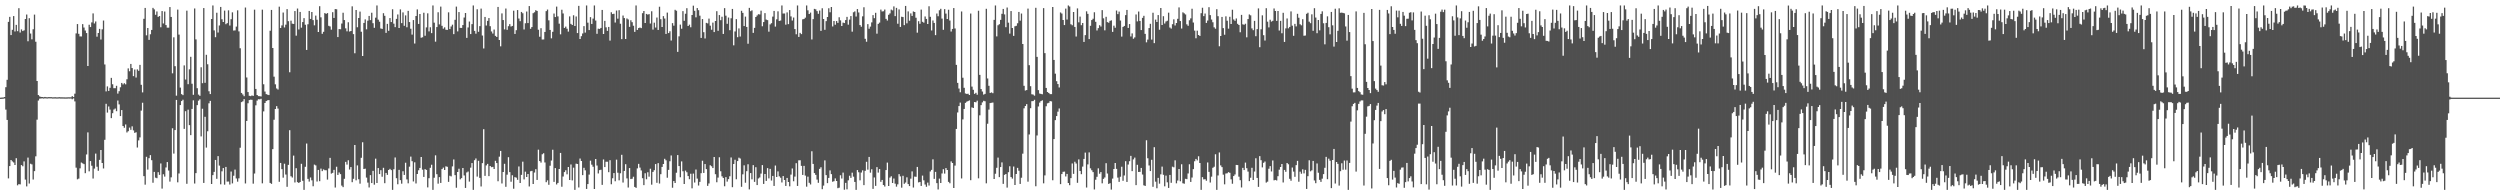 <svg xmlns="http://www.w3.org/2000/svg" width="1920" height="150"><path fill="#4f4f4f" d="M0 74.995h1v1H0zM1 74.906h1v1H1zM2 74.842h1v1H2zM3 74.499h1v1.14H3zM4 66.987h1v17.171H4zM5 61.269h1v30.824H5zM6 16.77h1v120.243H6zM7 12.939h1v114.578H7zM8 26.955h1v95.924H8zM9 22.897h1v101.06H9zM10 12.353h1v112.44H10zM11 24.186h1v102.552H11zM12 19.118h1v102.355H12zM13 23.936h1v118.382H13zM14 6.29h1v135.129H14zM15 24.978h1v116.659H15zM16 22.588h1v104.177H16zM17 23.856h1v103.829H17zM18 23.296h1v100.661H18zM19 14.616h1v123.342H19zM20 11.179h1v131.991H20zM21 31.707h1v89.355H21zM22 13.966h1v126.981H22zM23 25.74h1v100.023H23zM24 30.199h1v96.063H24zM25 22.472h1v115.393H25zM26 11.201h1v120.22H26zM27 32.055h1v87.986H27zM28 62.201h1v29.696H28zM29 73.013h1v4.191H29zM30 74.052h1v1.744H30zM31 74.423h1v1.211H31zM32 74.474h1v1.062H32zM33 74.716h1v1H33zM34 74.435h1v1.101H34zM35 74.643h1v1H35zM36 74.68h1v1H36zM37 74.526h1v1.003H37zM38 74.583h1v1H38zM39 74.583h1v1H39zM40 74.737h1v1H40zM41 74.68h1v1H41zM42 74.673h1v1H42zM43 74.748h1v1H43zM44 74.746h1v1H44zM45 74.615h1v1H45zM46 74.705h1v1H46zM47 74.716h1v1H47zM48 74.734h1v1H48zM49 74.76h1v1H49zM50 74.785h1v1H50zM51 74.755h1v1H51zM52 74.693h1v1H52zM53 74.725h1v1H53zM54 74.677h1v1H54zM55 73.817h1v2.415H55zM56 74.554h1v1H56zM57 71.951h1v5.94H57zM58 25.642h1v103.117H58zM59 18.462h1v119.247H59zM60 25.953h1v111.202H60zM61 27.956h1v101.348H61zM62 28.001h1v96.83H62zM63 18.537h1v106.919H63zM64 21.126h1v104.919H64zM65 23.424h1v109.586H65zM66 25.392h1v93.22H66zM67 50.713h1v50.948H67zM68 18.995h1v112.566H68zM69 20.808h1v102.902H69zM70 17.189h1v110.11H70zM71 10.309h1v126.784H71zM72 18.022h1v111.46H72zM73 16.5h1v101.455H73zM74 28.171h1v99.904H74zM75 25.349h1v105.807H75zM76 22.174h1v100.606H76zM77 30.345h1v84.836H77zM78 22.54h1v102.664H78zM79 15.763h1v113.63H79zM80 49.525h1v57.835H80zM81 70.205h1v9.515H81zM82 66.373h1v20.094H82zM83 69.843h1v11.923H83zM84 67.456h1v16.734H84zM85 59.795h1v30.954H85zM86 64.721h1v22.232H86zM87 67.712h1v16.386H87zM88 67.74h1v15.621H88zM89 65.92h1v19.458H89zM90 71.88h1v5.324H90zM91 70.038h1v10.151H91zM92 67.042h1v22.106H92zM93 63.718h1v20.817H93zM94 64.833h1v31.955H94zM95 63.885h1v34.207H95zM96 64.755h1v30.831H96zM97 60.88h1v40.859H97zM98 52.542h1v48.21H98zM99 54.716h1v43.275H99zM100 49.081h1v50.627H100zM101 52.256h1v44.749H101zM102 58.459h1v41.673H102zM103 53.426h1v48.636H103zM104 59.571h1v42.005H104zM105 53.3h1v60.012H105zM106 54.364h1v53.472H106zM107 49.823h1v55.708H107zM108 65.128h1v19.81H108zM109 70.969h1v7.908H109zM110 14.433h1v120.817H110zM111 6.075h1v135.761H111zM112 27.145h1v93.298H112zM113 21.483h1v108.794H113zM114 30.618h1v90.881H114zM115 26.321h1v92.845H115zM116 22.982h1v100.071H116zM117 6.042h1v134.282H117zM118 7.228h1v124.758H118zM119 11.359h1v125.111H119zM120 8.791h1v128.043H120zM121 12.959h1v119.286H121zM122 12.275h1v122.039H122zM123 20.945h1v104.582H123zM124 8.494h1v136.37H124zM125 18.002h1v115.834H125zM126 8.876h1v126.777H126zM127 19.228h1v109.391H127zM128 21.254h1v103.211H128zM129 21.227h1v109.73H129zM130 5.431h1v134.056H130zM131 13.03h1v123.179H131zM132 56.319h1v42.179H132zM133 28.679h1v89.286H133zM134 50.851h1v49.027H134zM135 73.489h1v3.278H135zM136 7.361h1v132.673H136zM137 26.571h1v106.658H137zM138 67.257h1v13.424H138zM139 72.318h1v5.317H139zM140 73.043h1v3.545H140zM141 50.203h1v48.771H141zM142 61.1h1v24.305H142zM143 8.189h1v132.994H143zM144 64.655h1v19.588H144zM145 53.231h1v42.873H145zM146 43.629h1v60.133H146zM147 64.316h1v19.327H147zM148 72.805h1v4.234H148zM149 6.512h1v134.445H149zM150 30.242h1v102.71H150zM151 67.747h1v13.008H151zM152 72.629h1v4.66H152zM153 73.592h1v2.701H153zM154 51.649h1v53.129H154zM155 63.883h1v19.627H155zM156 6.171h1v134.317H156zM157 63.595h1v26.084H157zM158 42.064h1v71.27H158zM159 49.381h1v51.426H159zM160 70.102h1v9.274H160zM161 72.244h1v5.219H161zM162 14.589h1v126.702H162zM163 4.195h1v130.284H163zM164 23.346h1v108.661H164zM165 28.583h1v94.271H165zM166 9.766h1v127.571H166zM167 24.982h1v94.928H167zM168 19.565h1v107.624H168zM169 5.326h1v136.237H169zM170 14.811h1v116.784H170zM171 16.912h1v112.156H171zM172 8.164h1v133.644H172zM173 18.606h1v109.611H173zM174 17.741h1v121.714H174zM175 7.949h1v131.485H175zM176 19.583h1v122.129H176zM177 14.754h1v116.988H177zM178 9.494h1v131.376H178zM179 23.47h1v111.479H179zM180 23.369h1v106.86H180zM181 20.414h1v116.629H181zM182 7.944h1v131.577H182zM183 24.104h1v112.852H183zM184 37.086h1v76.349H184zM185 71.379h1v7.034H185zM186 72.549h1v5.287H186zM187 73.897h1v2.22H187zM188 5.788h1v135.136H188zM189 59.484h1v33.378H189zM190 70.708h1v8.622H190zM191 73.558h1v3.273H191zM192 73.805h1v2.735H192zM193 73.302h1v3.355H193zM194 73.64h1v67.428H194zM195 7.446h1v125.825H195zM196 68.321h1v12.598H196zM197 72.956h1v4.314H197zM198 73.812h1v2.385H198zM199 73.904h1v2.387H199zM200 74.064h1v1.765H200zM201 7.404h1v133.381H201zM202 64.73h1v20.838H202zM203 70.285h1v8.814H203zM204 72.315h1v5.308H204zM205 72.704h1v4.372H205zM206 73.011h1v3.848H206zM207 23.593h1v116.908H207zM208 7.652h1v133.571H208zM209 36.868h1v77.665H209zM210 58.898h1v33.04H210zM211 64.758h1v18.975H211zM212 67.966h1v13.557H212zM213 68.745h1v14.66H213zM214 5.125h1v134.509H214zM215 21.49h1v103.667H215zM216 19.517h1v110.396H216zM217 9.636h1v126.825H217zM218 21.069h1v104.658H218zM219 18.945h1v115.077H219zM220 6.999h1v136.45H220zM221 16.262h1v110.378H221zM222 55.488h1v44.502H222zM223 15.855h1v119.531H223zM224 18.178h1v118.169H224zM225 18.368h1v101.142H225zM226 8.503h1v131.607H226zM227 27.402h1v101.785H227zM228 6.555h1v133.321H228zM229 22.627h1v117.933H229zM230 9.164h1v130.627H230zM231 21.252h1v104.569H231zM232 16.972h1v121.866H232zM233 13.918h1v131.886H233zM234 18.986h1v109.11H234zM235 38.335h1v71.909H235zM236 18.64h1v118.732H236zM237 8.379h1v131.071H237zM238 14.527h1v121.756H238zM239 9.192h1v129.29H239zM240 15.477h1v127.565H240zM241 19.48h1v106.924H241zM242 12.003h1v115.012H242zM243 15.161h1v124.28H243zM244 24.58h1v105.914H244zM245 4.77h1v134.385H245zM246 13.321h1v116.143H246zM247 25.957h1v105.454H247zM248 24.399h1v105.69H248zM249 10.011h1v120.682H249zM250 10.668h1v120.117H250zM251 10.041h1v127.915H251zM252 19.833h1v109.533H252zM253 20.304h1v100.927H253zM254 22.794h1v110.52H254zM255 9.37h1v123.394H255zM256 13.772h1v116.702H256zM257 6.963h1v137.041H257zM258 7.137h1v120.92H258zM259 28.45h1v105.88H259zM260 22.348h1v110.098H260zM261 22.476h1v111.273H261zM262 18.086h1v124.443H262zM263 9.796h1v133.928H263zM264 15.429h1v121.881H264zM265 21.741h1v102.586H265zM266 24.085h1v102.342H266zM267 17.109h1v105.985H267zM268 24.211h1v106.008H268zM269 23.792h1v104.539H269zM270 4.848h1v135.056H270zM271 26.23h1v111.108H271zM272 40.906h1v70.446H272zM273 7.688h1v130.81H273zM274 20.952h1v106.052H274zM275 13.822h1v123.845H275zM276 8.924h1v132.14H276zM277 24.383h1v96.812H277zM278 43.014h1v66.223H278zM279 17.606h1v112.184H279zM280 14.896h1v114.628H280zM281 22.511h1v113.909H281zM282 15.866h1v124.367H282zM283 12.218h1v131.772H283zM284 15.452h1v119.046H284zM285 9.787h1v130.813H285zM286 17.825h1v113.399H286zM287 21.346h1v120.479H287zM288 13.586h1v108.256H288zM289 4.195h1v136.342H289zM290 15.099h1v113.992H290zM291 16.681h1v116.988H291zM292 21.867h1v108.86H292zM293 22.215h1v113.493H293zM294 10.123h1v118.757H294zM295 12.128h1v128.583H295zM296 25.223h1v107.599H296zM297 18.331h1v115.99H297zM298 23.669h1v106.901H298zM299 13.891h1v115.802H299zM300 16.972h1v113.696H300zM301 7.137h1v138.67H301zM302 18.169h1v111.829H302zM303 20.844h1v100.085H303zM304 14.504h1v122.33H304zM305 11.089h1v130.451H305zM306 21.481h1v108.952H306zM307 7.198h1v131.131H307zM308 17.761h1v123.305H308zM309 9.521h1v122.025H309zM310 19.83h1v114.511H310zM311 11.81h1v113.179H311zM312 20.915h1v116.855H312zM313 8.334h1v132.486H313zM314 16.946h1v111.078H314zM315 22.083h1v98.201H315zM316 26.587h1v97.208H316zM317 15.408h1v123.974H317zM318 33.451h1v91.234H318zM319 12.263h1v128.663H319zM320 7.242h1v126.367H320zM321 18.356h1v112.41H321zM322 10.76h1v118.201H322zM323 28.983h1v91.6H323zM324 28.626h1v101.66H324zM325 9.764h1v126.127H325zM326 27.448h1v102.454H326zM327 21.043h1v109.464H327zM328 10.222h1v133.681H328zM329 24.117h1v112.717H329zM330 20.95h1v107.915H330zM331 25.459h1v101.08H331zM332 4.195h1v141.609H332zM333 17.397h1v119.114H333zM334 31.993h1v87.299H334zM335 20.766h1v113.001H335zM336 9.407h1v131.664H336zM337 18.725h1v117.324H337zM338 5.051h1v135.418H338zM339 19.794h1v110.025H339zM340 22.032h1v106.699H340zM341 21h1v109.567H341zM342 22.84h1v104.887H342zM343 22.982h1v105.113H343zM344 9.467h1v130.201H344zM345 22.318h1v112.667H345zM346 20.35h1v115.15H346zM347 18.97h1v108.812H347zM348 26.202h1v96.251H348zM349 15.198h1v119.325H349zM350 5.061h1v139.094H350zM351 24.108h1v107.986H351zM352 9.245h1v120.329H352zM353 21.405h1v116.336H353zM354 21.43h1v115.365H354zM355 19.228h1v109.787H355zM356 13.474h1v121.293H356zM357 9.998h1v134.333H357zM358 29.095h1v103.381H358zM359 21.073h1v110.655H359zM360 16.548h1v122.939H360zM361 26.18h1v102.566H361zM362 18.512h1v106.731H362zM363 4.195h1v141.609H363zM364 23.714h1v99.341H364zM365 25.88h1v95.818H365zM366 7.132h1v128.494H366zM367 24.435h1v99.066H367zM368 20.08h1v116.546H368zM369 6.624h1v136.558H369zM370 27.29h1v97.986H370zM371 37.212h1v62.032H371zM372 12.989h1v122.083H372zM373 19.636h1v107.416H373zM374 16.01h1v109.831H374zM375 13.879h1v121.401H375zM376 20.142h1v107.327H376zM377 24.181h1v104.218H377zM378 25.747h1v102.408H378zM379 22.655h1v107.16H379zM380 27.564h1v95.933H380zM381 28.347h1v96.91H381zM382 5.31h1v133.914H382zM383 30.73h1v89.593H383zM384 35.582h1v80.327H384zM385 10.275h1v130.643H385zM386 15.429h1v116.645H386zM387 22.6h1v103.2H387zM388 6.539h1v136.901H388zM389 22.872h1v111.252H389zM390 20.146h1v100.586H390zM391 18.553h1v113.646H391zM392 20.375h1v119.183H392zM393 19.892h1v114.727H393zM394 8.169h1v136.764H394zM395 26.067h1v109.968H395zM396 23.209h1v113.218H396zM397 7.713h1v130.368H397zM398 14.232h1v113.596H398zM399 16.264h1v124.292H399zM400 9.178h1v125.138H400zM401 10.192h1v113.959H401zM402 22.639h1v115.139H402zM403 17.887h1v113.93H403zM404 8.86h1v127.052H404zM405 17.727h1v115.88H405zM406 4.637h1v138.579H406zM407 22.14h1v109.368H407zM408 20.776h1v110.442H408zM409 10.117h1v131.183H409zM410 9.409h1v123.099H410zM411 7.812h1v122.156H411zM412 8.384h1v129.796H412zM413 22.845h1v92.09H413zM414 28.223h1v95.496H414zM415 21.675h1v103.213H415zM416 30.373h1v88.119H416zM417 30.299h1v87.395H417zM418 24.522h1v100.227H418zM419 8.535h1v131.385H419zM420 7.324h1v131.16H420zM421 15.596h1v126.315H421zM422 22.968h1v104.333H422zM423 29.464h1v93.806H423zM424 24.408h1v90.57H424zM425 10.371h1v129.325H425zM426 13.115h1v115.985H426zM427 5.093h1v136.562H427zM428 12.584h1v127.897H428zM429 18.18h1v111.614H429zM430 26.379h1v91.096H430zM431 7.452h1v135.967H431zM432 10.325h1v125.267H432zM433 21.465h1v110.666H433zM434 20.439h1v110.32H434zM435 22.076h1v111.831H435zM436 24.289h1v103.951H436zM437 12.572h1v125.647H437zM438 18.349h1v107.954H438zM439 19.18h1v119.368H439zM440 11.714h1v117.05H440zM441 19.986h1v125.821H441zM442 12.655h1v113.058H442zM443 25.381h1v100.568H443zM444 4.491h1v139.48H444zM445 29.972h1v91.758H445zM446 27.807h1v95.853H446zM447 25.724h1v108.796H447zM448 20.059h1v108.796H448zM449 25.033h1v105.782H449zM450 4.195h1v140.922H450zM451 17.425h1v123.96H451zM452 23.094h1v111.009H452zM453 13.136h1v110.261H453zM454 18.398h1v108.066H454zM455 14.296h1v113.765H455zM456 4.195h1v140.938H456zM457 15.768h1v106.324H457zM458 25.983h1v101.151H458zM459 22.032h1v111.188H459zM460 22.215h1v108.446H460zM461 21.458h1v108.874H461zM462 7.654h1v134.347H462zM463 26.088h1v96.388H463zM464 16.051h1v112.245H464zM465 20.966h1v103.257H465zM466 23.689h1v100.506H466zM467 20.691h1v111.554H467zM468 31.165h1v91.845H468zM469 9.421h1v132.094H469zM470 10.799h1v126.118H470zM471 10.535h1v122.357H471zM472 17.319h1v121.882H472zM473 8.105h1v114.518H473zM474 14.317h1v118.318H474zM475 7.821h1v130.684H475zM476 18.244h1v114.839H476zM477 30.061h1v88.84H477zM478 11.916h1v128.293H478zM479 13.895h1v117.395H479zM480 29.958h1v96.125H480zM481 14.188h1v122.815H481zM482 14.964h1v129.057H482zM483 20.629h1v108.469H483zM484 15.562h1v121.952H484zM485 17.029h1v120.245H485zM486 19.789h1v115.935H486zM487 24.474h1v119.105H487zM488 4.195h1v140.089H488zM489 23.012h1v106.306H489zM490 21.538h1v104.303H490zM491 21.16h1v107.567H491zM492 21.616h1v109.32H492zM493 10.142h1v126.695H493zM494 8.462h1v133.722H494zM495 17.645h1v115.409H495zM496 10.68h1v126.972H496zM497 11.19h1v121.135H497zM498 10.856h1v124.823H498zM499 18.05h1v111.547H499zM500 8.654h1v133.193H500zM501 22.746h1v109.277H501zM502 17.393h1v113.305H502zM503 21.167h1v104.841H503zM504 13.442h1v126.924H504zM505 22.968h1v102.312H505zM506 5.182h1v135.754H506zM507 14.735h1v119.052H507zM508 20.723h1v107.478H508zM509 12.366h1v113.586H509zM510 14.207h1v107.736H510zM511 26.067h1v97.082H511zM512 9.702h1v126.823H512zM513 25.392h1v105.088H513zM514 24.023h1v99.842H514zM515 31.107h1v88.293H515zM516 17.757h1v126.436H516zM517 19.691h1v119.391H517zM518 7.528h1v133.04H518zM519 8.242h1v124.443H519zM520 39.828h1v79.243H520zM521 27.892h1v99.659H521zM522 18.883h1v117.24H522zM523 22.08h1v101.875H523zM524 8.526h1v123.03H524zM525 15.967h1v125.365H525zM526 10.545h1v120.494H526zM527 6.274h1v126.003H527zM528 19.956h1v115.283H528zM529 18.94h1v118.702H529zM530 20.947h1v112.49H530zM531 11.529h1v133.101H531zM532 4.36h1v128.972H532zM533 8.281h1v131.888H533zM534 13.309h1v116.899H534zM535 6.194h1v130.982H535zM536 7.83h1v134.658H536zM537 12.053h1v127.638H537zM538 29.114h1v103.891H538zM539 14.648h1v108.782H539zM540 24.742h1v108.08H540zM541 29.53h1v96.484H541zM542 17.539h1v112.351H542zM543 17.992h1v124.779H543zM544 14.273h1v126.642H544zM545 19.727h1v107.178H545zM546 22.824h1v104.855H546zM547 17.358h1v111.735H547zM548 24.648h1v95.953H548zM549 16.12h1v117.659H549zM550 8.606h1v131.394H550zM551 23.639h1v112.733H551zM552 11.554h1v109.249H552zM553 15.511h1v116.008H553zM554 12.859h1v122.582H554zM555 26.054h1v110.62H555zM556 6.264h1v136.812H556zM557 12.023h1v124.005H557zM558 18.299h1v121.156H558zM559 13.481h1v124.115H559zM560 23.213h1v112.172H560zM561 14.033h1v106.905H561zM562 6.869h1v136.922H562zM563 34.827h1v91.14H563zM564 24.149h1v98.537H564zM565 14.671h1v122.989H565zM566 28.553h1v95.155H566zM567 21.824h1v99.251H567zM568 28.075h1v93.674H568zM569 8.279h1v135.189H569zM570 9.883h1v123.985H570zM571 20.018h1v106.963H571zM572 12.753h1v127.599H572zM573 20.663h1v110.826H573zM574 33.593h1v92.552H574zM575 6.042h1v139.405H575zM576 8.617h1v124.303H576zM577 7.942h1v129.766H577zM578 25.246h1v101.556H578zM579 21.394h1v118.304H579zM580 13.076h1v115.358H580zM581 11.863h1v130.256H581zM582 10.892h1v126.175H582zM583 11.112h1v125.184H583zM584 8.205h1v125.122H584zM585 20.174h1v106.622H585zM586 16.965h1v124.296H586zM587 10.071h1v123.536H587zM588 15.072h1v123.884H588zM589 15.477h1v113.651H589zM590 24.296h1v112.708H590zM591 18.725h1v110.95H591zM592 17.793h1v120.865H592zM593 12.769h1v122.344H593zM594 8.389h1v134.406H594zM595 20.437h1v106.715H595zM596 14.825h1v121.094H596zM597 8.681h1v122.968H597zM598 16.056h1v119.343H598zM599 15.779h1v120.739H599zM600 4.195h1v135.956H600zM601 10.41h1v124.795H601zM602 10.364h1v127.899H602zM603 18.947h1v123.868H603zM604 9.508h1v127.127H604zM605 18.521h1v121.27H605zM606 7.713h1v135.409H606zM607 12.579h1v121.531H607zM608 15.761h1v113.598H608zM609 13.442h1v125.795H609zM610 22.343h1v113.269H610zM611 26.326h1v98.988H611zM612 4.195h1v138.604H612zM613 28.363h1v94.756H613zM614 25.248h1v97.832H614zM615 26.191h1v101.186H615zM616 14.834h1v119.538H616zM617 14.532h1v112.843H617zM618 13.561h1v121.318H618zM619 4.193h1v139.146H619zM620 7.951h1v127.752H620zM621 10.741h1v129.65H621zM622 9.679h1v131.987H622zM623 30.311h1v85.85H623zM624 14.71h1v111.204H624zM625 6.791h1v126.125H625zM626 7.171h1v127.111H626zM627 8.56h1v129.35H627zM628 10.581h1v129.833H628zM629 8.064h1v121.611H629zM630 23.692h1v104.775H630zM631 6.372h1v138.956H631zM632 14.575h1v127.979H632zM633 22.863h1v100.33H633zM634 16.221h1v118.297H634zM635 13.062h1v127.599H635zM636 6.345h1v130.284H636zM637 9.425h1v121.437H637zM638 5.39h1v128.352H638zM639 20.302h1v119.281H639zM640 16.152h1v123.024H640zM641 18.981h1v118.023H641zM642 16.168h1v122.854H642zM643 17.548h1v126.993H643zM644 13.257h1v130.888H644zM645 15.626h1v118.963H645zM646 19.991h1v117.123H646zM647 17.352h1v115.193H647zM648 17.713h1v128.007H648zM649 15.406h1v125.061H649zM650 12.971h1v132.442H650zM651 18.935h1v119.561H651zM652 15.042h1v119.922H652zM653 12.332h1v124.269H653zM654 24.332h1v108.29H654zM655 9.435h1v126.267H655zM656 8.752h1v130.961H656zM657 12.708h1v133.097H657zM658 6.969h1v123.637H658zM659 9.558h1v122.728H659zM660 19.254h1v119.233H660zM661 20.556h1v111.927H661zM662 12.566h1v118.256H662zM663 5.589h1v136.592H663zM664 29.812h1v101.344H664zM665 32.039h1v92.243H665zM666 18.539h1v111.781H666zM667 22.083h1v98.437H667zM668 20.414h1v112.197H668zM669 17.223h1v112.753H669zM670 11.611h1v133.429H670zM671 13.957h1v122.36H671zM672 9.849h1v132.889H672zM673 25.861h1v102.506H673zM674 18.313h1v114.262H674zM675 17.372h1v112.474H675zM676 7.379h1v132.22H676zM677 8.81h1v129.393H677zM678 8.636h1v133.422H678zM679 7.327h1v135.921H679zM680 14.491h1v116.097H680zM681 15.747h1v109.126H681zM682 11.38h1v131.486H682zM683 10.302h1v126.088H683zM684 7.368h1v128.025H684zM685 7.967h1v132.573H685zM686 4.928h1v132.193H686zM687 12.383h1v128.675H687zM688 6.056h1v137.283H688zM689 18.237h1v123.312H689zM690 7.226h1v126.496H690zM691 20.702h1v114.779H691zM692 12.877h1v131.257H692zM693 13.106h1v121.909H693zM694 19.281h1v121.886H694zM695 4.532h1v135.653H695zM696 17.91h1v118.302H696zM697 8.755h1v132.584H697zM698 15.928h1v126.963H698zM699 10.275h1v126.944H699zM700 12.261h1v119.38H700zM701 8.819h1v135.219H701zM702 9.24h1v126.377H702zM703 13.602h1v122.177H703zM704 25.106h1v103.113H704zM705 16.278h1v123.818H705zM706 18.274h1v121.44H706zM707 7.363h1v135.454H707zM708 16.761h1v118.084H708zM709 17.397h1v121.115H709zM710 12.632h1v129.08H710zM711 14.536h1v128.938H711zM712 18.446h1v121.808H712zM713 4.8h1v137.663H713zM714 12.888h1v118.782H714zM715 23.387h1v107.084H715zM716 15.72h1v106.628H716zM717 17.628h1v119.741H717zM718 26.974h1v105.01H718zM719 10.387h1v130.238H719zM720 12.49h1v133.033H720zM721 7.885h1v129.272H721zM722 6.782h1v133.783H722zM723 14.307h1v118.936H723zM724 22.909h1v107.059H724zM725 6.999h1v126.338H725zM726 10.448h1v118.611H726zM727 14.6h1v115.962H727zM728 7.491h1v132.186H728zM729 15.759h1v124.981H729zM730 24.195h1v99.773H730zM731 22.208h1v102.994H731zM732 6.184h1v138.185H732zM733 21.874h1v105.285H733zM734 49.828h1v49.19H734zM735 63.654h1v22.726H735zM736 67.976h1v13.472H736zM737 70.885h1v7.933H737zM738 8.794h1v128.254H738zM739 59.679h1v32.007H739zM740 67.451h1v16.191H740zM741 71.782h1v7.219H741zM742 72.128h1v5.94H742zM743 71.965h1v5.649H743zM744 72.954h1v4.168H744zM745 10.382h1v128.034H745zM746 66.518h1v15.976H746zM747 68.976h1v13.946H747zM748 72.079h1v6.239H748zM749 71.278h1v7.327H749zM750 72.755h1v4.555H750zM751 8.242h1v128.72H751zM752 57.486h1v31.103H752zM753 68.413h1v12.351H753zM754 70.313h1v8.354H754zM755 72.633h1v4.759H755zM756 72.068h1v5.727H756zM757 6.766h1v134.049H757zM758 60.253h1v34.788H758zM759 65.874h1v18.313H759zM760 71.391h1v7.766H760zM761 70.981h1v7.961H761zM762 71.555h1v7.182H762zM763 15.246h1v122.243H763zM764 4.195h1v129.226H764zM765 27.965h1v100.911H765zM766 19.407h1v101.652H766zM767 18.592h1v117.441H767zM768 15.266h1v113.053H768zM769 10.593h1v114.106H769zM770 6.855h1v134.356H770zM771 11.06h1v123.248H771zM772 20.899h1v112.71H772zM773 5.798h1v138.295H773zM774 17.393h1v114.852H774zM775 25.827h1v101.881H775zM776 8.51h1v127.5H776zM777 21.494h1v115.674H777zM778 27.544h1v100.346H778zM779 20.197h1v121.898H779zM780 19.814h1v113.834H780zM781 17.883h1v111.053H781zM782 9.185h1v121.939H782zM783 15.875h1v125.386H783zM784 10.373h1v126.15H784zM785 33.813h1v84.2H785zM786 65.888h1v17.295H786zM787 69.518h1v11.9H787zM788 69.15h1v10.842H788zM789 6.617h1v132.9H789zM790 50.072h1v53.195H790zM791 66.22h1v16.864H791zM792 72.375h1v5.342H792zM793 72.638h1v4.969H793zM794 73.478h1v3.161H794zM795 5.967h1v137.107H795zM796 43.655h1v60.366H796zM797 69.228h1v12.518H797zM798 71.844h1v6.954H798zM799 72.128h1v5.466H799zM800 72.418h1v4.658H800zM801 6.26h1v134.532H801zM802 40.8h1v93.891H802zM803 67.536h1v14.079H803zM804 70.663h1v8.711H804zM805 71.439h1v7.526H805zM806 72.315h1v5.301H806zM807 72.269h1v5.612H807zM808 5.354h1v133.094H808zM809 46.017h1v60.771H809zM810 56.598h1v35.674H810zM811 62.341h1v26.775H811zM812 64.554h1v21.218H812zM813 67.163h1v16.12H813zM814 9.581h1v131.838H814zM815 10.396h1v123.305H815zM816 15.374h1v116.569H816zM817 19.238h1v112.566H817zM818 6.608h1v128.94H818zM819 14.98h1v118.588H819zM820 4.195h1v136.347H820zM821 5.022h1v137.187H821zM822 18.64h1v118.158H822zM823 19.379h1v106.162H823zM824 9.24h1v124.301H824zM825 20.709h1v103.479H825zM826 28.038h1v97.565H826zM827 6.461h1v133.916H827zM828 17.171h1v105.264H828zM829 12.737h1v118.585H829zM830 19.35h1v114.411H830zM831 17.654h1v110.302H831zM832 32.19h1v89.865H832zM833 26.969h1v90.227H833zM834 8.716h1v135.296H834zM835 10.645h1v115.596H835zM836 30.004h1v87.05H836zM837 19.826h1v109.446H837zM838 15.417h1v115.347H838zM839 14.394h1v117.789H839zM840 9.428h1v136.07H840zM841 16.766h1v121.245H841zM842 23.38h1v112.385H842zM843 21.59h1v107.693H843zM844 19.368h1v114.081H844zM845 20.37h1v111.769H845zM846 7.803h1v132.992H846zM847 14.097h1v123.25H847zM848 23.312h1v112.992H848zM849 12.925h1v112.424H849zM850 17.017h1v116.271H850zM851 17.45h1v123.788H851zM852 16.022h1v124.667H852zM853 15.591h1v130.021H853zM854 24.488h1v112.667H854zM855 19.723h1v110.06H855zM856 21.323h1v103.884H856zM857 8.086h1v121.618H857zM858 10.876h1v125.53H858zM859 8.904h1v130.792H859zM860 15.745h1v119.963H860zM861 28.102h1v99.963H861zM862 20.698h1v118.142H862zM863 19.897h1v114.843H863zM864 11.604h1v112.183H864zM865 7.615h1v132.09H865zM866 21.437h1v104.944H866zM867 18.471h1v105.34H867zM868 27.997h1v91.705H868zM869 25.639h1v105.77H869zM870 29.736h1v92.66H870zM871 28.722h1v92.339H871zM872 11.128h1v131.055H872zM873 16.409h1v110.135H873zM874 8.842h1v123.229H874zM875 16.095h1v115.903H875zM876 23.09h1v105.88H876zM877 13.719h1v120.298H877zM878 12.14h1v130.206H878zM879 25.987h1v116.823H879zM880 32.487h1v75.25H880zM881 30.437h1v91.135H881zM882 21.549h1v105.518H882zM883 18.269h1v113.127H883zM884 30.402h1v92.307H884zM885 9.78h1v133.669H885zM886 33.133h1v79.931H886zM887 15.051h1v124.445H887zM888 16.887h1v127.682H888zM889 11.561h1v125.026H889zM890 22.84h1v118.192H890zM891 6.12h1v127.745H891zM892 19.199h1v108.771H892zM893 12.453h1v121.79H893zM894 18.086h1v125.006H894zM895 16.491h1v118.359H895zM896 15.91h1v124.109H896zM897 9.723h1v134.596H897zM898 21.135h1v113.216H898zM899 21.973h1v118.435H899zM900 18.592h1v109.419H900zM901 14.836h1v113.687H901zM902 19.542h1v103.591H902zM903 17.677h1v123.129H903zM904 14.426h1v124.248H904zM905 5.674h1v124.14H905zM906 16.154h1v123.083H906zM907 21.897h1v104.262H907zM908 9.494h1v131.25H908zM909 10.249h1v130.835H909zM910 11.094h1v126.239H910zM911 18.693h1v118.874H911zM912 19.791h1v113.424H912zM913 15.578h1v110.597H913zM914 14.149h1v125.578H914zM915 6.695h1v129.625H915zM916 17.308h1v112.573H916zM917 23.515h1v100.357H917zM918 29.375h1v92.71H918zM919 23.531h1v99.659H919zM920 26.882h1v93.14H920zM921 27.585h1v97.615H921zM922 10.162h1v135.644H922zM923 5.921h1v130.126H923zM924 12.378h1v125.404H924zM925 10.375h1v127.237H925zM926 17.601h1v121.209H926zM927 15.786h1v108.981H927zM928 5.553h1v126.443H928zM929 11.611h1v128.549H929zM930 15.003h1v120.678H930zM931 17.093h1v111.801H931zM932 20.998h1v107.061H932zM933 22.083h1v96.409H933zM934 7.063h1v138.741H934zM935 12.435h1v122.303H935zM936 35.513h1v81.6H936zM937 27.624h1v99.412H937zM938 12.984h1v115.37H938zM939 21.6h1v112.538H939zM940 26.683h1v114.889H940zM941 12.529h1v120.751H941zM942 15.919h1v117.13H942zM943 22.007h1v110.188H943zM944 12.923h1v119.771H944zM945 18.411h1v119.311H945zM946 7.464h1v133.635H946zM947 14.935h1v120.266H947zM948 15.992h1v117.986H948zM949 14.186h1v112.492H949zM950 18.297h1v108.487H950zM951 19.18h1v116.512H951zM952 24.781h1v113.617H952zM953 11.414h1v132.566H953zM954 18.702h1v110.224H954zM955 18.977h1v111.632H955zM956 18.219h1v106.656H956zM957 28.695h1v100.467H957zM958 14.648h1v117.166H958zM959 11.094h1v128.038H959zM960 11.751h1v124.765H960zM961 21.794h1v107.086H961zM962 23.199h1v115.024H962zM963 16.022h1v115.711H963zM964 27.807h1v93.719H964zM965 22.355h1v114.308H965zM966 6.464h1v137.041H966zM967 36.273h1v83.616H967zM968 22.483h1v100.561H968zM969 11.781h1v116.793H969zM970 27.026h1v97.986H970zM971 31.144h1v92.914H971zM972 6.303h1v133.912H972zM973 16.621h1v122.884H973zM974 21.062h1v108.512H974zM975 15.154h1v112.46H975zM976 16.608h1v115.074H976zM977 15.953h1v107.262H977zM978 6.516h1v131.977H978zM979 8.459h1v129.709H979zM980 16.033h1v122.589H980zM981 8.455h1v126.885H981zM982 23.474h1v106.812H982zM983 16.04h1v112.232H983zM984 25.541h1v100.389H984zM985 9.808h1v130.33H985zM986 32.227h1v98.27H986zM987 21.835h1v110.094H987zM988 14.191h1v110.989H988zM989 21.735h1v104.415H989zM990 20.675h1v116.654H990zM991 8.775h1v130.048H991zM992 19.718h1v108.954H992zM993 27.507h1v104.305H993zM994 18.345h1v117.425H994zM995 20.27h1v106.532H995zM996 10.583h1v112.957H996zM997 13.605h1v125.985H997zM998 18.624h1v113.218H998zM999 19.444h1v113.976H999zM1000 14.74h1v115.294H1000zM1001 27.434h1v105.715H1001zM1002 27.301h1v103.156H1002zM1003 10.616h1v134.498H1003zM1004 9.785h1v125.55H1004zM1005 16.642h1v106.432H1005zM1006 17.814h1v113.783H1006zM1007 11.025h1v119.814H1007zM1008 23.637h1v99.959H1008zM1009 6.278h1v132.307H1009zM1010 13.479h1v127.215H1010zM1011 25.479h1v100.066H1011zM1012 15.347h1v117.317H1012zM1013 23.302h1v114.83H1013zM1014 10.709h1v128.961H1014zM1015 8.691h1v128.526H1015zM1016 17.876h1v115.876H1016zM1017 34.064h1v94.83H1017zM1018 17.592h1v102.902H1018zM1019 12.522h1v125.122H1019zM1020 20.895h1v100.977H1020zM1021 26.342h1v97.086H1021zM1022 9.18h1v135.315H1022zM1023 19.45h1v103.426H1023zM1024 35.767h1v78.615H1024zM1025 6.72h1v134.25H1025zM1026 32.233h1v92.165H1026zM1027 23.646h1v102.206H1027zM1028 6.386h1v136.136H1028zM1029 9.83h1v121.646H1029zM1030 9.689h1v115.715H1030zM1031 9.911h1v120.444H1031zM1032 10.215h1v113.092H1032zM1033 20.322h1v109.959H1033zM1034 31.213h1v92.021H1034zM1035 11.462h1v134.344H1035zM1036 24.623h1v100.52H1036zM1037 58.463h1v34.93H1037zM1038 68.106h1v13.52H1038zM1039 70.981h1v8.83H1039zM1040 70.935h1v8.048H1040zM1041 8.746h1v123.039H1041zM1042 67.527h1v17.226H1042zM1043 70.013h1v9.737H1043zM1044 70.798h1v7.141H1044zM1045 72.562h1v4.569H1045zM1046 72.771h1v4.34H1046zM1047 9.874h1v132.623H1047zM1048 34.014h1v68.757H1048zM1049 62.89h1v26.732H1049zM1050 67.598h1v14.097H1050zM1051 69.113h1v12.204H1051zM1052 71.535h1v8.393H1052zM1053 6.889h1v137.844H1053zM1054 31.556h1v78.645H1054zM1055 62.29h1v30.034H1055zM1056 68.04h1v16.374H1056zM1057 69.17h1v11.941H1057zM1058 70.482h1v8.583H1058zM1059 7.578h1v122.142H1059zM1060 50.397h1v42.625H1060zM1061 65.462h1v20.128H1061zM1062 65.701h1v18.821H1062zM1063 63.013h1v24.681H1063zM1064 64.751h1v19.016H1064zM1065 7.606h1v129.126H1065zM1066 10.318h1v131.989H1066zM1067 26.205h1v97.356H1067zM1068 4.82h1v117.924H1068zM1069 20.714h1v117.221H1069zM1070 22.998h1v108.219H1070zM1071 25.912h1v110.483H1071zM1072 8.157h1v135.827H1072zM1073 13.296h1v127.352H1073zM1074 8.205h1v132.957H1074zM1075 18.276h1v112.016H1075zM1076 19.901h1v108.835H1076zM1077 9.185h1v119.354H1077zM1078 12.023h1v132.186H1078zM1079 20.073h1v119.787H1079zM1080 14.458h1v110.664H1080zM1081 14.328h1v124.987H1081zM1082 9.78h1v126.99H1082zM1083 9.35h1v126.056H1083zM1084 15.681h1v123.687H1084zM1085 9.531h1v134.374H1085zM1086 22.955h1v95.079H1086zM1087 30.801h1v82.891H1087zM1088 33.154h1v78.015H1088zM1089 70.459h1v9.117H1089zM1090 71.068h1v8.473H1090zM1091 8.851h1v132.538H1091zM1092 29.759h1v80.989H1092zM1093 53.096h1v42.898H1093zM1094 12.009h1v109.263H1094zM1095 19.837h1v121.721H1095zM1096 45.081h1v75.125H1096zM1097 11.728h1v133.875H1097zM1098 14.816h1v103.589H1098zM1099 52.341h1v44.417H1099zM1100 33.785h1v90.417H1100zM1101 28.851h1v88.059H1101zM1102 10.483h1v115.127H1102zM1103 18.475h1v123.031H1103zM1104 37.539h1v75.207H1104zM1105 29.077h1v100.836H1105zM1106 9.011h1v114.527H1106zM1107 7.372h1v126.818H1107zM1108 9.293h1v129.121H1108zM1109 7.42h1v135.264H1109zM1110 47.033h1v54.211H1110zM1111 61.702h1v26.94H1111zM1112 63.602h1v21.927H1112zM1113 67.458h1v15.306H1113zM1114 49.512h1v71.561H1114zM1115 12.476h1v130.012H1115zM1116 15.669h1v114.754H1116zM1117 27.461h1v109.817H1117zM1118 4.198h1v138.254H1118zM1119 13.348h1v114.749H1119zM1120 27.003h1v98.821H1120zM1121 14.106h1v121.334H1121zM1122 8.585h1v134.733H1122zM1123 27.578h1v99.229H1123zM1124 29.331h1v95.052H1124zM1125 15.784h1v118.54H1125zM1126 21.325h1v108.588H1126zM1127 17.113h1v114.351H1127zM1128 9.153h1v132H1128zM1129 36.115h1v81.591H1129zM1130 33.442h1v80.272H1130zM1131 8.306h1v132.126H1131zM1132 35.703h1v82.419H1132zM1133 35.239h1v89.021H1133zM1134 17.718h1v123.324H1134zM1135 4.882h1v130.503H1135zM1136 15.285h1v115.294H1136zM1137 26.61h1v108.023H1137zM1138 31.263h1v92.673H1138zM1139 29.931h1v91.936H1139zM1140 28.004h1v102.28H1140zM1141 6.203h1v135.608H1141zM1142 20.281h1v109.677H1142zM1143 12.062h1v118.432H1143zM1144 10.451h1v135.354H1144zM1145 33.458h1v89.094H1145zM1146 27.418h1v102.358H1146zM1147 10.927h1v125.642H1147zM1148 27.365h1v99.636H1148zM1149 51.78h1v46.223H1149zM1150 19.361h1v111.705H1150zM1151 28.53h1v91.19H1151zM1152 25.289h1v96.661H1152zM1153 7.931h1v121.114H1153zM1154 29.093h1v92.298H1154zM1155 32.813h1v83.127H1155zM1156 12.792h1v127.256H1156zM1157 25.214h1v100.352H1157zM1158 28.075h1v96.088H1158zM1159 28.635h1v94.401H1159zM1160 12.829h1v128.293H1160zM1161 23.68h1v100.499H1161zM1162 25.703h1v109.032H1162zM1163 27.296h1v91.133H1163zM1164 25.449h1v102.493H1164zM1165 17.503h1v106.876H1165zM1166 6.21h1v132.921H1166zM1167 14.449h1v115.422H1167zM1168 20.217h1v111.435H1168zM1169 8.224h1v136.908H1169zM1170 17.812h1v116.386H1170zM1171 21.114h1v110.755H1171zM1172 10.755h1v114.905H1172zM1173 10.494h1v132.097H1173zM1174 25.566h1v102.154H1174zM1175 29.086h1v87.615H1175zM1176 16.026h1v118.311H1176zM1177 26.097h1v107.666H1177zM1178 30.034h1v88.702H1178zM1179 7.455h1v116.871H1179zM1180 27.198h1v85.768H1180zM1181 24.687h1v88.613H1181zM1182 8.668h1v131.721H1182zM1183 19.494h1v114.321H1183zM1184 20.734h1v115.715H1184zM1185 27.5h1v100.16H1185zM1186 14.697h1v125.706H1186zM1187 31.345h1v94.962H1187zM1188 31.414h1v90.549H1188zM1189 31.913h1v89.343H1189zM1190 23.47h1v103.5H1190zM1191 17.491h1v113.369H1191zM1192 7.391h1v136.784H1192zM1193 21.842h1v109.483H1193zM1194 17.491h1v115.864H1194zM1195 7.567h1v134.106H1195zM1196 16.033h1v121.746H1196zM1197 22.492h1v109.975H1197zM1198 10.334h1v133.802H1198zM1199 21.149h1v102.76H1199zM1200 42.783h1v62.065H1200zM1201 21.753h1v109.046H1201zM1202 24.529h1v101.437H1202zM1203 23.595h1v105.999H1203zM1204 30.002h1v89.959H1204zM1205 4.193h1v134.623H1205zM1206 30.309h1v85.246H1206zM1207 33.337h1v85.406H1207zM1208 4.685h1v135.157H1208zM1209 15.621h1v112.872H1209zM1210 15.42h1v114.994H1210zM1211 8.123h1v132.051H1211zM1212 20.7h1v103.529H1212zM1213 29.581h1v92.566H1213zM1214 21.535h1v104.788H1214zM1215 28.56h1v100.794H1215zM1216 31.494h1v81.719H1216zM1217 16.081h1v125.347H1217zM1218 4.195h1v138.247H1218zM1219 19.997h1v108.899H1219zM1220 20.938h1v112.873H1220zM1221 6.1h1v130.032H1221zM1222 9.167h1v128.249H1222zM1223 23.63h1v101.618H1223zM1224 11.559h1v125.241H1224zM1225 40.057h1v69.831H1225zM1226 44.286h1v60.286H1226zM1227 28.956h1v93.424H1227zM1228 28.049h1v104.189H1228zM1229 27.594h1v90.586H1229zM1230 33.11h1v104.065H1230zM1231 9.277h1v126.427H1231zM1232 34.319h1v87.109H1232zM1233 23.98h1v107.066H1233zM1234 9.966h1v125.518H1234zM1235 15.866h1v120.607H1235zM1236 22.211h1v103.914H1236zM1237 9.283h1v127.773H1237zM1238 22.073h1v104.379H1238zM1239 30.945h1v82.062H1239zM1240 35.88h1v80.7H1240zM1241 29.354h1v98.92H1241zM1242 22.341h1v99.62H1242zM1243 20.213h1v113.236H1243zM1244 4.193h1v133.703H1244zM1245 23.106h1v97.331H1245zM1246 15.619h1v110.295H1246zM1247 4.195h1v141.611H1247zM1248 7.159h1v129.693H1248zM1249 15.857h1v124.022H1249zM1250 14.623h1v126.782H1250zM1251 44.465h1v59.654H1251zM1252 35.577h1v77.638H1252zM1253 15.276h1v121.476H1253zM1254 25.104h1v100.213H1254zM1255 30.103h1v91.994H1255zM1256 6.363h1v133.184H1256zM1257 27.255h1v86.12H1257zM1258 28.265h1v94.45H1258zM1259 22.646h1v89.62H1259zM1260 10.497h1v130.336H1260zM1261 33.444h1v84.69H1261zM1262 25.305h1v99.751H1262zM1263 14.706h1v122.717H1263zM1264 26.008h1v96.297H1264zM1265 30.785h1v90.261H1265zM1266 23.824h1v98.643H1266zM1267 37.688h1v84.528H1267zM1268 30h1v88.83H1268zM1269 18.386h1v115.324H1269zM1270 6.841h1v134.777H1270zM1271 21.256h1v113.58H1271zM1272 19.535h1v117.265H1272zM1273 4.195h1v136.583H1273zM1274 15.994h1v110.27H1274zM1275 27.516h1v102.2H1275zM1276 12.92h1v130.195H1276zM1277 7.626h1v128.78H1277zM1278 8.752h1v130.721H1278zM1279 7.324h1v138.171H1279zM1280 20.558h1v99.503H1280zM1281 29.945h1v88.331H1281zM1282 5.761h1v125.163H1282zM1283 10.925h1v124.12H1283zM1284 33.355h1v81.566H1284zM1285 13.168h1v112.879H1285zM1286 6.283h1v131.19H1286zM1287 26.292h1v100.25H1287zM1288 20.947h1v109.08H1288zM1289 11.678h1v123.381H1289zM1290 21.771h1v93.408H1290zM1291 20.018h1v110.243H1291zM1292 27.441h1v104.379H1292zM1293 28.896h1v93.555H1293zM1294 32.323h1v82.863H1294zM1295 6.301h1v133.536H1295zM1296 5.077h1v130.54H1296zM1297 18.43h1v111.504H1297zM1298 12.193h1v122.465H1298zM1299 5.907h1v135.484H1299zM1300 26.395h1v101.527H1300zM1301 28.661h1v95.951H1301zM1302 10.753h1v125.768H1302zM1303 33.465h1v84.672H1303zM1304 40.283h1v58.517H1304zM1305 24.042h1v100.538H1305zM1306 34.154h1v86.981H1306zM1307 29.97h1v92.646H1307zM1308 6.793h1v132.68H1308zM1309 17.095h1v108.373H1309zM1310 25.632h1v96.535H1310zM1311 4.559h1v129.061H1311zM1312 11.135h1v130.238H1312zM1313 28.892h1v98.936H1313zM1314 19.933h1v111.405H1314zM1315 10.464h1v135.079H1315zM1316 22.22h1v109.153H1316zM1317 33.257h1v81.181H1317zM1318 27.264h1v92.744H1318zM1319 33.307h1v78.807H1319zM1320 25.751h1v103.687H1320zM1321 6.777h1v137.558H1321zM1322 15.475h1v112.937H1322zM1323 20.421h1v99.375H1323zM1324 9.611h1v133.12H1324zM1325 11.03h1v131.172H1325zM1326 25.072h1v100.817H1326zM1327 25.394h1v105.024H1327zM1328 10.32h1v132.136H1328zM1329 44.099h1v61.421H1329zM1330 60.262h1v26.706H1330zM1331 65.305h1v20.652H1331zM1332 68.77h1v13.516H1332zM1333 65.387h1v23.729H1333zM1334 8.098h1v118.473H1334zM1335 56.859h1v31.904H1335zM1336 69.576h1v11.03H1336zM1337 9.714h1v115.104H1337zM1338 47.26h1v44.532H1338zM1339 65h1v19.137H1339zM1340 69.605h1v9.986H1340zM1341 10.062h1v132.44H1341zM1342 56.348h1v44.278H1342zM1343 66.016h1v17.219H1343zM1344 66.749h1v15.653H1344zM1345 70.612h1v9.046H1345zM1346 72.112h1v6.068H1346zM1347 6.798h1v138.414H1347zM1348 14.117h1v117.388H1348zM1349 11.636h1v122.676H1349zM1350 4.763h1v133.165H1350zM1351 10.89h1v127.256H1351zM1352 21.236h1v108.917H1352zM1353 22.698h1v106.049H1353zM1354 7.242h1v133.401H1354zM1355 42.258h1v73.468H1355zM1356 60.599h1v26.864H1356zM1357 63.421h1v22.087H1357zM1358 56.564h1v39.128H1358zM1359 59.843h1v27.945H1359zM1360 9.494h1v120.529H1360zM1361 63.773h1v29.19H1361zM1362 69.479h1v11.142H1362zM1363 8.416h1v124.191H1363zM1364 63.162h1v29.11H1364zM1365 66.962h1v17.48H1365zM1366 14.692h1v119.824H1366zM1367 25.529h1v93.932H1367zM1368 57.559h1v36.457H1368zM1369 66.113h1v16.159H1369zM1370 68.859h1v12.364H1370zM1371 71.48h1v7.53H1371zM1372 30.199h1v93.852H1372zM1373 4.241h1v136.786H1373zM1374 22.996h1v110.066H1374zM1375 6.782h1v127.638H1375zM1376 8.153h1v131.982H1376zM1377 20.76h1v107.707H1377zM1378 9.933h1v126.699H1378zM1379 7.123h1v133.678H1379zM1380 26.939h1v91.268H1380zM1381 50.381h1v48.013H1381zM1382 62.801h1v24.637H1382zM1383 63.968h1v20.064H1383zM1384 65.694h1v21.138H1384zM1385 67.667h1v50.9H1385zM1386 10.149h1v116.663H1386zM1387 66.188h1v15.711H1387zM1388 70.539h1v8.801H1388zM1389 9.02h1v117.983H1389zM1390 64.332h1v27.892H1390zM1391 68.722h1v12.76H1391zM1392 10.348h1v130.137H1392zM1393 49.624h1v62.472H1393zM1394 57.655h1v39.188H1394zM1395 66.561h1v18.901H1395zM1396 67.211h1v14.974H1396zM1397 68.843h1v11.918H1397zM1398 13.992h1v128.464H1398zM1399 4.195h1v137.368H1399zM1400 20.197h1v107.42H1400zM1401 17.416h1v113.994H1401zM1402 8.645h1v134.843H1402zM1403 9.146h1v129.098H1403zM1404 14.523h1v117.558H1404zM1405 10.027h1v131.973H1405zM1406 7.674h1v136.681H1406zM1407 29.361h1v93.182H1407zM1408 55.174h1v36.162H1408zM1409 65.54h1v18.508H1409zM1410 66.248h1v21.433H1410zM1411 7.02h1v120H1411zM1412 51.382h1v38.551H1412zM1413 67.342h1v16.393H1413zM1414 69.605h1v8.613H1414zM1415 8.462h1v125.766H1415zM1416 63.954h1v22.065H1416zM1417 70.427h1v7.892H1417zM1418 10.778h1v127.979H1418zM1419 48.145h1v50.133H1419zM1420 60.878h1v27.775H1420zM1421 65.211h1v20.043H1421zM1422 67.149h1v13.96H1422zM1423 67.928h1v14.408H1423zM1424 4.694h1v134.96H1424zM1425 21.883h1v120.453H1425zM1426 6.59h1v120.238H1426zM1427 20.869h1v106.612H1427zM1428 10.938h1v126.381H1428zM1429 13.554h1v120.357H1429zM1430 17.667h1v117.354H1430zM1431 4.536h1v126.235H1431zM1432 55.811h1v35.697H1432zM1433 65.495h1v20.233H1433zM1434 69.044h1v11.529H1434zM1435 67.985h1v14.807H1435zM1436 29.274h1v54.112H1436zM1437 10.858h1v122.186H1437zM1438 25.44h1v104.885H1438zM1439 19.391h1v110.213H1439zM1440 23.241h1v112.369H1440zM1441 8.574h1v129.403H1441zM1442 19.613h1v110.199H1442zM1443 11.316h1v120.819H1443zM1444 6.963h1v122.524H1444zM1445 55.355h1v37.594H1445zM1446 68.541h1v13.598H1446zM1447 70.933h1v9.057H1447zM1448 71.32h1v6.695H1448zM1449 38.841h1v57.725H1449zM1450 8.125h1v130.021H1450zM1451 15.401h1v114.845H1451zM1452 14.23h1v117.56H1452zM1453 9.773h1v124.52H1453zM1454 17.782h1v123.069H1454zM1455 13.616h1v121.41H1455zM1456 16.491h1v112.305H1456zM1457 4.221h1v139.391H1457zM1458 59.203h1v29.194H1458zM1459 68.257h1v14.141H1459zM1460 67.806h1v13.891H1460zM1461 65.776h1v17.315H1461zM1462 61.233h1v27.228H1462zM1463 8.231h1v121.691H1463zM1464 11.172h1v123.161H1464zM1465 14.413h1v120.059H1465zM1466 9.81h1v123.481H1466zM1467 12.044h1v121.112H1467zM1468 12.266h1v124.603H1468zM1469 10.753h1v125.168H1469zM1470 9.78h1v125.255H1470zM1471 42.128h1v55.507H1471zM1472 54.048h1v35.717H1472zM1473 68.88h1v13.715H1473zM1474 70.878h1v8.228H1474zM1475 23.573h1v106.358H1475zM1476 10.128h1v127.118H1476zM1477 10.007h1v123.786H1477zM1478 26.019h1v100.336H1478zM1479 11.797h1v128.59H1479zM1480 16.443h1v119.13H1480zM1481 29.395h1v100.163H1481zM1482 19.29h1v108.75H1482zM1483 9.94h1v135.864H1483zM1484 9.38h1v132.012H1484zM1485 9.306h1v133.532H1485zM1486 11.433h1v129.668H1486zM1487 8.457h1v128.118H1487zM1488 14.081h1v127.837H1488zM1489 8.176h1v134.369H1489zM1490 18.805h1v112.63H1490zM1491 17.333h1v109.435H1491zM1492 7.603h1v123.907H1492zM1493 12.032h1v127.956H1493zM1494 10.309h1v124.436H1494zM1495 5.608h1v140.197H1495zM1496 10.341h1v126.267H1496zM1497 17.26h1v110.254H1497zM1498 6.699h1v136.402H1498zM1499 6.644h1v135.475H1499zM1500 11.774h1v131.282H1500zM1501 7.478h1v125.811H1501zM1502 19.084h1v116.935H1502zM1503 6.264h1v132.953H1503zM1504 8.897h1v133.321H1504zM1505 15.017h1v119.567H1505zM1506 13.472h1v120.634H1506zM1507 14.66h1v119.21H1507zM1508 10.517h1v134.26H1508zM1509 7.938h1v132.856H1509zM1510 11.421h1v122.797H1510zM1511 6.248h1v136.191H1511zM1512 7.516h1v134.292H1512zM1513 9.727h1v133.14H1513zM1514 14.481h1v127.805H1514zM1515 9.558h1v135.029H1515zM1516 12.774h1v124.839H1516zM1517 9.963h1v124.14H1517zM1518 13.58h1v125.148H1518zM1519 7.702h1v134.106H1519zM1520 7.775h1v133.559H1520zM1521 8.899h1v126.113H1521zM1522 6.397h1v134.914H1522zM1523 8.251h1v130.911H1523zM1524 6.679h1v132.355H1524zM1525 10.213h1v131.625H1525zM1526 4.195h1v139.95H1526zM1527 31.224h1v99.332H1527zM1528 31.025h1v95.885H1528zM1529 21.375h1v111.717H1529zM1530 15.546h1v129.387H1530zM1531 10.616h1v121.774H1531zM1532 22.531h1v108.272H1532zM1533 7.137h1v133.98H1533zM1534 10.762h1v128.977H1534zM1535 15.894h1v123.399H1535zM1536 7.331h1v134.777H1536zM1537 17.031h1v102.861H1537zM1538 26.154h1v100.753H1538zM1539 7.404h1v138.402H1539zM1540 18.416h1v111.891H1540zM1541 14.079h1v113.607H1541zM1542 11.801h1v112.376H1542zM1543 8.519h1v134.656H1543zM1544 14.575h1v112.364H1544zM1545 14.884h1v115.106H1545zM1546 8.258h1v132.6H1546zM1547 16.228h1v122.451H1547zM1548 29.02h1v97.938H1548zM1549 12.831h1v132.973H1549zM1550 8.203h1v131.774H1550zM1551 8.862h1v131.843H1551zM1552 10.595h1v128.842H1552zM1553 6.69h1v126.393H1553zM1554 23.293h1v106.619H1554zM1555 22.252h1v100.169H1555zM1556 7.853h1v137.952H1556zM1557 20.78h1v104.404H1557zM1558 17.001h1v111.24H1558zM1559 8.281h1v129.95H1559zM1560 7.759h1v123.223H1560zM1561 25.578h1v107.961H1561zM1562 13.538h1v108.794H1562zM1563 15.067h1v121.465H1563zM1564 22.279h1v109.071H1564zM1565 24.028h1v99.311H1565zM1566 12.669h1v126.793H1566zM1567 20.258h1v108.226H1567zM1568 13.351h1v115.065H1568zM1569 6.281h1v132.44H1569zM1570 17.432h1v118.071H1570zM1571 21.284h1v110.607H1571zM1572 15.404h1v121.952H1572zM1573 17.699h1v122.715H1573zM1574 10.066h1v130.011H1574zM1575 17.127h1v117.849H1575zM1576 6.509h1v136.402H1576zM1577 11.3h1v119.631H1577zM1578 13.678h1v119.858H1578zM1579 7.143h1v130.021H1579zM1580 17.844h1v118.373H1580zM1581 11.435h1v120.071H1581zM1582 7.649h1v128.464H1582zM1583 13.955h1v108.043H1583zM1584 10.139h1v115.926H1584zM1585 30.691h1v98.609H1585zM1586 10.819h1v127.018H1586zM1587 23.444h1v114.413H1587zM1588 5.502h1v129.196H1588zM1589 7.102h1v135.235H1589zM1590 21.432h1v110.224H1590zM1591 10.224h1v127.908H1591zM1592 6.676h1v137.363H1592zM1593 13.042h1v124.905H1593zM1594 7.617h1v126.828H1594zM1595 12.012h1v129.229H1595zM1596 7.427h1v133.799H1596zM1597 18.265h1v104.172H1597zM1598 18.828h1v111.469H1598zM1599 9.208h1v131.552H1599zM1600 14.987h1v126.114H1600zM1601 7.864h1v134.958H1601zM1602 7.464h1v129.473H1602zM1603 9.533h1v131.776H1603zM1604 6.889h1v132.092H1604zM1605 6.576h1v135.914H1605zM1606 27.036h1v94.491H1606zM1607 20.064h1v108.137H1607zM1608 8.92h1v130.389H1608zM1609 4.752h1v134.175H1609zM1610 23.138h1v102.962H1610zM1611 22.89h1v103.291H1611zM1612 13.527h1v127.711H1612zM1613 6.42h1v136.963H1613zM1614 7.665h1v134.294H1614zM1615 6.315h1v135.056H1615zM1616 5.992h1v137.295H1616zM1617 7.771h1v133.832H1617zM1618 4.195h1v141.609H1618zM1619 13.612h1v122.259H1619zM1620 9.519h1v125.544H1620zM1621 17.651h1v119.398H1621zM1622 24.417h1v106.301H1622zM1623 23.378h1v108.43H1623zM1624 8.302h1v127.457H1624zM1625 25.312h1v100.252H1625zM1626 5.839h1v136.837H1626zM1627 11.65h1v124.239H1627zM1628 7.32h1v133.918H1628zM1629 10.396h1v125.621H1629zM1630 8.164h1v131.046H1630zM1631 10.648h1v129.954H1631zM1632 11.124h1v129.096H1632zM1633 18.372h1v117.773H1633zM1634 24.085h1v107.684H1634zM1635 22.144h1v106.07H1635zM1636 17.818h1v107.631H1636zM1637 5.747h1v134.781H1637zM1638 7.436h1v114.056H1638zM1639 24.394h1v103.953H1639zM1640 22.675h1v111.948H1640zM1641 9.888h1v122.756H1641zM1642 25.408h1v99.126H1642zM1643 11.414h1v121.918H1643zM1644 4.195h1v136.232H1644zM1645 14.648h1v104.893H1645zM1646 37.786h1v87.629H1646zM1647 15.365h1v110.899H1647zM1648 12.147h1v110.982H1648zM1649 11.744h1v119.341H1649zM1650 6.308h1v132.502H1650zM1651 10.659h1v127.636H1651zM1652 32.458h1v89.059H1652zM1653 65.895h1v19.16H1653zM1654 69.04h1v11.005H1654zM1655 69.807h1v9.826H1655zM1656 8.81h1v117.629H1656zM1657 57.854h1v33.589H1657zM1658 69.184h1v15.077H1658zM1659 71.059h1v6.777H1659zM1660 71.37h1v7.164H1660zM1661 70.992h1v8.313H1661zM1662 8.819h1v120.423H1662zM1663 55.609h1v35.45H1663zM1664 67.124h1v17.53H1664zM1665 70.807h1v7.672H1665zM1666 71.066h1v7.432H1666zM1667 71.157h1v7.311H1667zM1668 72.054h1v7.162H1668zM1669 11.524h1v112.316H1669zM1670 64.899h1v21.845H1670zM1671 67.108h1v17.178H1671zM1672 70.708h1v8.556H1672zM1673 72.15h1v6.102H1673zM1674 72.102h1v6.651H1674zM1675 7.459h1v132.646H1675zM1676 58.64h1v36.658H1676zM1677 66.541h1v17.283H1677zM1678 70.427h1v9.618H1678zM1679 70.564h1v8.389H1679zM1680 69.866h1v8.943H1680zM1681 5.212h1v138.572H1681zM1682 8.743h1v134.143H1682zM1683 12.838h1v123.339H1683zM1684 9.851h1v125.562H1684zM1685 24.273h1v112.239H1685zM1686 10.311h1v122.055H1686zM1687 12.962h1v118.389H1687zM1688 8.421h1v131.637H1688zM1689 35.326h1v84.994H1689zM1690 52.382h1v49.391H1690zM1691 10.888h1v130.547H1691zM1692 13.531h1v114.392H1692zM1693 19.933h1v106.02H1693zM1694 6.921h1v135.145H1694zM1695 12.95h1v120.007H1695zM1696 20.963h1v107.926H1696zM1697 27.793h1v93.081H1697zM1698 23.037h1v108.547H1698zM1699 20.693h1v118.95H1699zM1700 23.094h1v110.22H1700zM1701 9.311h1v136.496H1701zM1702 19.059h1v115.777H1702zM1703 54.735h1v40.46H1703zM1704 65.968h1v16.8H1704zM1705 70.974h1v8.796H1705zM1706 59.594h1v39.217H1706zM1707 9.464h1v133.06H1707zM1708 40.464h1v70.895H1708zM1709 48.248h1v57.441H1709zM1710 47.974h1v56.429H1710zM1711 49.512h1v45.509H1711zM1712 47.953h1v55.386H1712zM1713 4.585h1v137.462H1713zM1714 48.628h1v58.348H1714zM1715 49.903h1v49.192H1715zM1716 52.382h1v49.522H1716zM1717 47.523h1v52.138H1717zM1718 56.756h1v41.135H1718zM1719 6.539h1v137.503H1719zM1720 33.925h1v95.908H1720zM1721 38.168h1v72.193H1721zM1722 39.592h1v73.738H1722zM1723 50.983h1v49.21H1723zM1724 32.471h1v77.214H1724zM1725 10.753h1v125.683H1725zM1726 41.618h1v83.978H1726zM1727 38.99h1v72.676H1727zM1728 42.206h1v75.66H1728zM1729 58.573h1v30.19H1729zM1730 37.516h1v79.462H1730zM1731 4.658h1v140.167H1731zM1732 13.987h1v120.453H1732zM1733 8.794h1v126.541H1733zM1734 21.265h1v108.622H1734zM1735 23.9h1v104.953H1735zM1736 20.918h1v111.291H1736zM1737 22.133h1v102.978H1737zM1738 4.195h1v136.471H1738zM1739 11.712h1v126.491H1739zM1740 23.332h1v89.521H1740zM1741 13.829h1v113.106H1741zM1742 18.246h1v112.593H1742zM1743 22.291h1v110.767H1743zM1744 8.411h1v126.839H1744zM1745 23.039h1v117.238H1745zM1746 17.313h1v119.38H1746zM1747 6.242h1v125.624H1747zM1748 10.538h1v125.493H1748zM1749 18.102h1v108.682H1749zM1750 17.006h1v109.533H1750zM1751 6.931h1v132.612H1751zM1752 19.48h1v106.85H1752zM1753 18.365h1v109.876H1753zM1754 8.997h1v127.718H1754zM1755 8.237h1v125.779H1755zM1756 8.112h1v129.467H1756zM1757 7.189h1v131.826H1757zM1758 5.047h1v138.437H1758zM1759 6.278h1v130.984H1759zM1760 5.097h1v136.624H1760zM1761 4.857h1v136.072H1761zM1762 6.031h1v137.723H1762zM1763 5.905h1v137.414H1763zM1764 4.193h1v138.883H1764zM1765 6.161h1v138.105H1765zM1766 5.782h1v131.272H1766zM1767 6.335h1v123.422H1767zM1768 8.123h1v125.585H1768zM1769 4.195h1v137.052H1769zM1770 4.298h1v133.765H1770zM1771 6.132h1v127.926H1771zM1772 9.206h1v126.937H1772zM1773 6.786h1v126.361H1773zM1774 8.681h1v131.456H1774zM1775 7.365h1v129.3H1775zM1776 7.219h1v133.083H1776zM1777 11.634h1v127.379H1777zM1778 7.757h1v125.283H1778zM1779 10.165h1v120.712H1779zM1780 14.886h1v114.253H1780zM1781 16.544h1v104.747H1781zM1782 20.929h1v107.681H1782zM1783 5.811h1v136.853H1783zM1784 20.526h1v117.173H1784zM1785 18.748h1v115.83H1785zM1786 5.651h1v132.82H1786zM1787 9.778h1v132.66H1787zM1788 8.542h1v130.819H1788zM1789 7.116h1v135.257H1789zM1790 4.195h1v122.939H1790zM1791 9.785h1v127.379H1791zM1792 7.933h1v131.984H1792zM1793 7.31h1v129.359H1793zM1794 8.466h1v124.96H1794zM1795 6.001h1v136.457H1795zM1796 18.166h1v119.497H1796zM1797 27.711h1v103.378H1797zM1798 27.985h1v102.644H1798zM1799 31.116h1v98.599H1799zM1800 25.754h1v112.859H1800zM1801 30.846h1v110.879H1801zM1802 8.297h1v130.195H1802zM1803 32.094h1v100.483H1803zM1804 23.895h1v103.296H1804zM1805 20.631h1v94.305H1805zM1806 43.735h1v75.699H1806zM1807 37.601h1v85.097H1807zM1808 10.611h1v129.112H1808zM1809 33.094h1v81.81H1809zM1810 22.755h1v92.014H1810zM1811 24.941h1v85.619H1811zM1812 36.145h1v86.251H1812zM1813 35.797h1v81.71H1813zM1814 42.309h1v67.084H1814zM1815 8.439h1v137.013H1815zM1816 40.26h1v66.903H1816zM1817 37.681h1v71.556H1817zM1818 27.448h1v78.143H1818zM1819 36.946h1v74.591H1819zM1820 32.993h1v85.956H1820zM1821 6.951h1v129.737H1821zM1822 22.234h1v98.386H1822zM1823 24.895h1v93.367H1823zM1824 26.539h1v97.304H1824zM1825 22.648h1v92.019H1825zM1826 24.495h1v103.385H1826zM1827 13.161h1v124.832H1827zM1828 6.633h1v132.756H1828zM1829 24.486h1v112.763H1829zM1830 28.773h1v110.366H1830zM1831 31.446h1v107.35H1831zM1832 42.192h1v81.582H1832zM1833 38.303h1v92.442H1833zM1834 6.31h1v128.318H1834zM1835 50.755h1v76.585H1835zM1836 51.066h1v68.206H1836zM1837 48.047h1v62.323H1837zM1838 47.044h1v62.685H1838zM1839 37.212h1v65.987H1839zM1840 9.039h1v132.149H1840zM1841 29.1h1v97.002H1841zM1842 34.893h1v89.957H1842zM1843 37.392h1v89.334H1843zM1844 35.271h1v91.257H1844zM1845 38.608h1v83.507H1845zM1846 16.466h1v121.93H1846zM1847 31.423h1v101.364H1847zM1848 40.118h1v79.231H1848zM1849 42.831h1v74.713H1849zM1850 44.394h1v70.213H1850zM1851 47.788h1v66.583H1851zM1852 12.117h1v101.526H1852zM1853 5.093h1v138.006H1853zM1854 17.587h1v114.168H1854zM1855 27.672h1v102.468H1855zM1856 29.794h1v97.359H1856zM1857 42.78h1v86.169H1857zM1858 21.87h1v101.16H1858zM1859 9.638h1v134.564H1859zM1860 19.631h1v121.568H1860zM1861 25.843h1v106.656H1861zM1862 21.728h1v116.99H1862zM1863 22.572h1v105.058H1863zM1864 12.396h1v120.069H1864zM1865 12.698h1v129.245H1865zM1866 9.968h1v129.142H1866zM1867 14.422h1v116.672H1867zM1868 9.435h1v126.729H1868zM1869 25.003h1v101.92H1869zM1870 14.358h1v114.459H1870zM1871 9.812h1v130.069H1871zM1872 18.677h1v113.333H1872zM1873 25.923h1v105.12H1873zM1874 12.694h1v113.106H1874zM1875 10.11h1v119.437H1875zM1876 12.167h1v120.92H1876zM1877 5.871h1v139.934H1877zM1878 46.14h1v59.654H1878zM1879 56.291h1v35.839H1879zM1880 63.224h1v23.829H1880zM1881 74.311h1v2.06H1881zM1882 74.979h1v1H1882zM1883 74.986h1v1H1883zM1884 74.993h1v1H1884zM1885 74.995h1v1H1885zM1886 74.998h1v1H1886zM1887 74.998h1v1H1887zM1888 74.998h1v1H1888zM1889 74.998h1v1H1889zM1890 75h1v1H1890zM1891 75h1v1H1891zM1892 75h1v1H1892zM1893 75h1v1H1893zM1894 75h1v1H1894zM1895 75h1v1H1895zM1896 75h1v1H1896zM1897 75h1v1H1897zM1898 75h1v1H1898zM1899 75h1v1H1899zM1900 75h1v1H1900zM1901 75h1v1H1901zM1902 75h1v1H1902zM1903 75h1v1H1903zM1904 75h1v1H1904zM1905 75h1v1H1905zM1906 75h1v1H1906zM1907 75h1v1H1907zM1908 75h1v1H1908zM1909 75h1v1H1909zM1910 75h1v1H1910zM1911 75h1v1H1911zM1912 75h1v1H1912zM1913 75h1v1H1913zM1914 75h1v1H1914zM1915 75h1v1H1915zM1916 75h1v1H1916zM1917 75h1v1H1917zM1918 75h1v1H1918zM1919 75h1v1H1919z"/></svg>